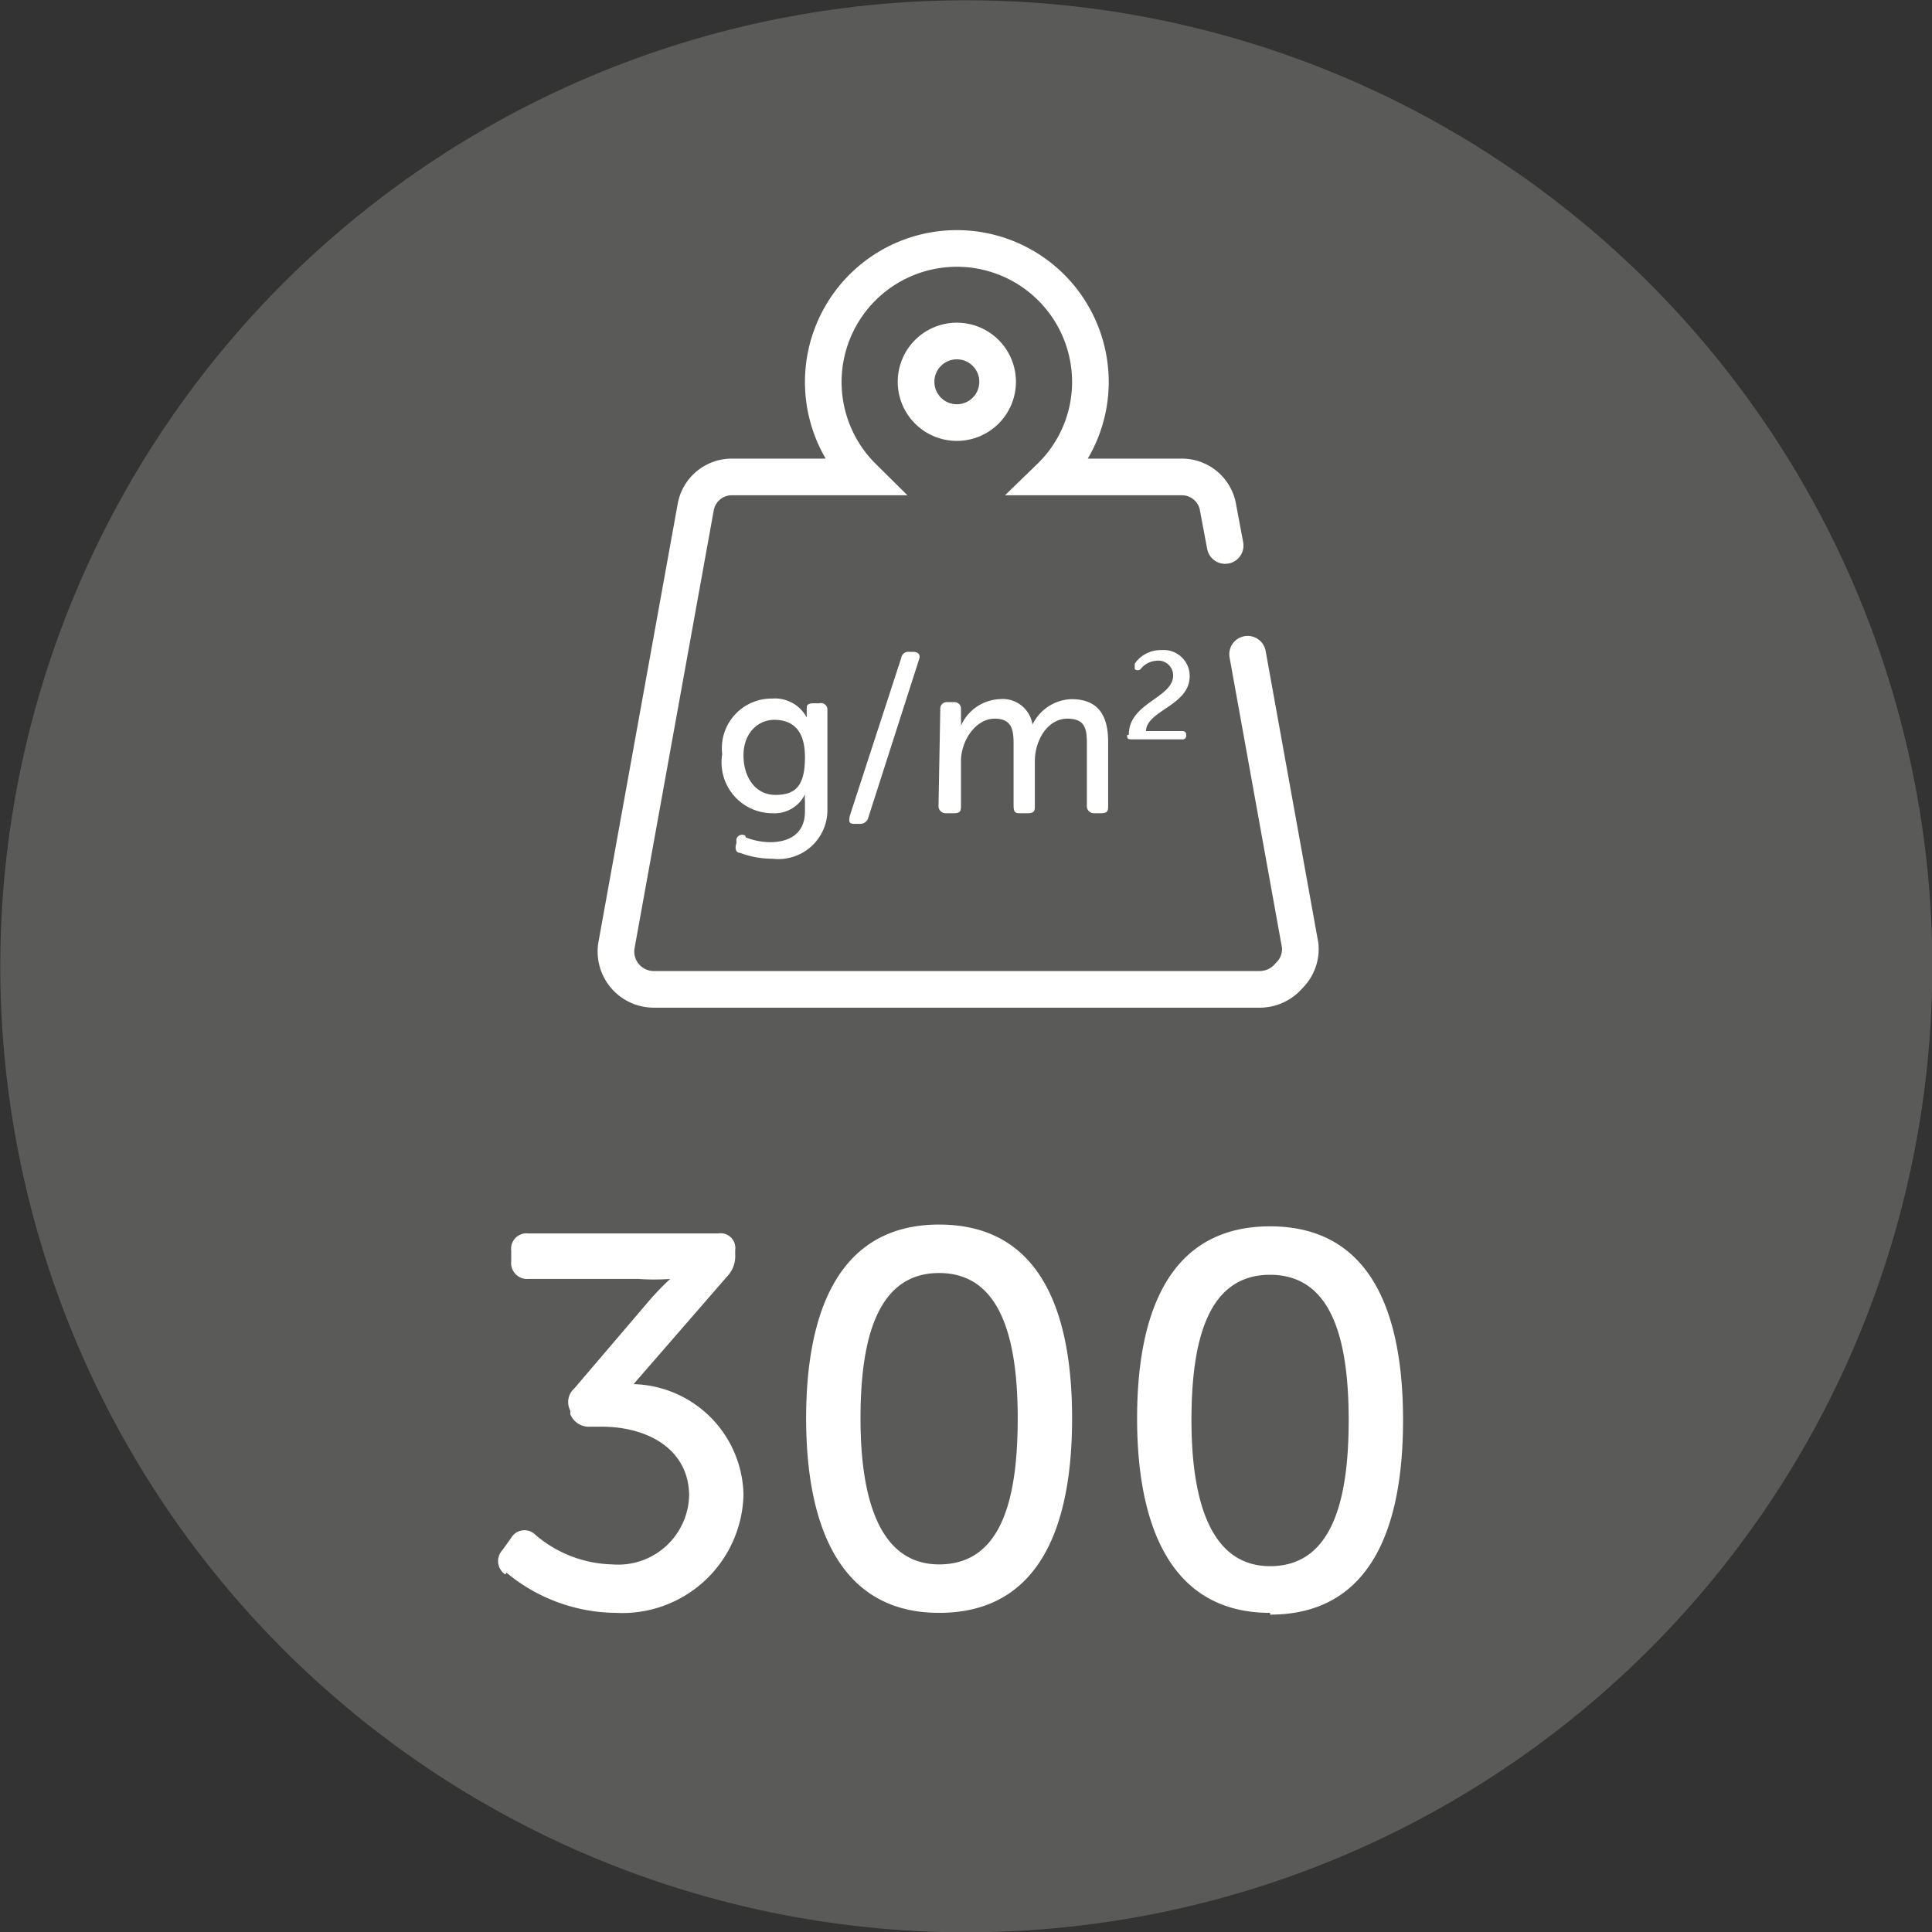 <svg viewBox="0 0 32.69 32.69" xmlns="http://www.w3.org/2000/svg"><rect x="0" y="0" width="32.69" height="32.69" fill="#333333" stroke="none"/><path d="m32.23 16.35a15.88 15.88 0 1 1 -15.88-15.88 15.88 15.88 0 0 1 15.88 15.88" fill="#5a5a59"/><path d="m32.23 16.35a15.88 15.88 0 1 1 -15.88-15.88 15.88 15.88 0 0 1 15.88 15.88z" fill="none" stroke="#5a5a59" stroke-miterlimit="10" stroke-width=".93"/><path d="m21.49 26.5c-1 0-1.33-1.09-1.33-2.47s.29-2.46 1.33-2.46 1.33 1.08 1.33 2.46-.29 2.47-1.33 2.47m0 .82c1.7 0 2.25-1.46 2.25-3.29s-.55-3.28-2.25-3.28-2.25 1.45-2.25 3.25.56 3.29 2.25 3.29m-5.6-.82c-1 0-1.33-1.09-1.33-2.47s.3-2.46 1.33-2.46 1.33 1.08 1.33 2.46-.28 2.47-1.33 2.47m0 .82c1.7 0 2.25-1.46 2.25-3.29s-.55-3.28-2.25-3.28-2.25 1.48-2.25 3.28.56 3.29 2.25 3.29m-7.32-.68a2.93 2.93 0 0 0 1.85.68 2.05 2.05 0 0 0 2.16-2 1.91 1.91 0 0 0 -1.86-1.87l1.59-1.83a.49.49 0 0 0 .13-.36v-.08a.25.25 0 0 0 -.29-.28h-3.21a.26.26 0 0 0 -.29.29v.18a.27.27 0 0 0 .29.3h1.86a3.85 3.85 0 0 0 .54 0 4.54 4.54 0 0 0 -.4.42l-1.22 1.43a.31.31 0 0 0 -.07.38v.06a.34.34 0 0 0 .34.21h.19c.79 0 1.48.39 1.48 1.17a1.2 1.2 0 0 1 -1.3 1.16 2.07 2.07 0 0 1 -1.3-.5.26.26 0 0 0 -.41.05l-.15.21a.27.27 0 0 0 .05.41" fill="#fff"/><path d="m20.73 9.23-.12-.64a.62.62 0 0 0 -.61-.52h-2.23a2.24 2.24 0 0 0 .68-1.61 2.26 2.26 0 1 0 -3.85 1.61h-2.21a.62.62 0 0 0 -.62.52l-1.34 7.41a.64.64 0 0 0 .62.74h10.28a.65.65 0 0 0 .48-.23.63.63 0 0 0 .19-.51l-.89-4.93" fill="none" stroke="#fff" stroke-linecap="round" stroke-miterlimit="10" stroke-width=".62"/><g fill="#fff"><path d="m16.19 5.46a1 1 0 1 0 1 1 1 1 0 0 0 -1-1m0 .62a.38.38 0 1 1 -.38.38.38.38 0 0 1 .38-.38"/><path d="m13.62 12.81c0-.49-.24-.63-.52-.63s-.52.23-.52.6.2.67.54.67.5-.15.5-.64m-1 1.36a1.17 1.17 0 0 0 .41.08c.32 0 .59-.14.59-.52v-.17a.84.84 0 0 1 0-.12.57.57 0 0 1 -.55.32.86.86 0 0 1 -.85-1 .84.84 0 0 1 .84-.94.61.61 0 0 1 .59.32v-.14c0-.06 0-.1.12-.1h.09a.11.11 0 0 1 .14.1v1.68a.83.83 0 0 1 -.93.85 1.54 1.54 0 0 1 -.55-.1c-.07 0-.09-.08-.06-.16v-.07a.1.1 0 0 1 .15-.06"/><path d="m15.25 11.13a.12.12 0 0 1 .14-.1h.06c.09 0 .13.05.1.13l-.86 2.68a.14.14 0 0 1 -.14.1h-.07c-.09 0-.13 0-.1-.14z"/><path d="m15.91 12a.11.11 0 0 1 .12-.12h.11a.11.11 0 0 1 .12.12v.17a.8.8 0 0 1 0 .11.75.75 0 0 1 .65-.45.51.51 0 0 1 .56.43.76.76 0 0 1 .66-.43c.43 0 .62.25.62.72v1.08c0 .08 0 .13-.12.13h-.11a.12.12 0 0 1 -.13-.13v-1c0-.26 0-.47-.33-.47s-.55.36-.55.72v.75c0 .08 0 .13-.12.13h-.12c-.08 0-.12 0-.12-.13v-1c0-.24 0-.47-.32-.47s-.57.37-.57.72v.75c0 .08 0 .13-.12.13h-.14a.12.12 0 0 1 -.12-.13z"/><path d="m19.1 12.43c0-.54.75-.62.75-1a.25.25 0 0 0 -.28-.25.37.37 0 0 0 -.27.14.07.07 0 0 1 -.1 0s0-.06 0-.09a.53.53 0 0 1 .45-.23.44.44 0 0 1 .48.44c0 .5-.73.58-.74.93h.61a.06.06 0 0 1 .07.07.06.06 0 0 1 -.07.07h-.85c-.05 0-.08 0-.08-.07z"/></g></svg>